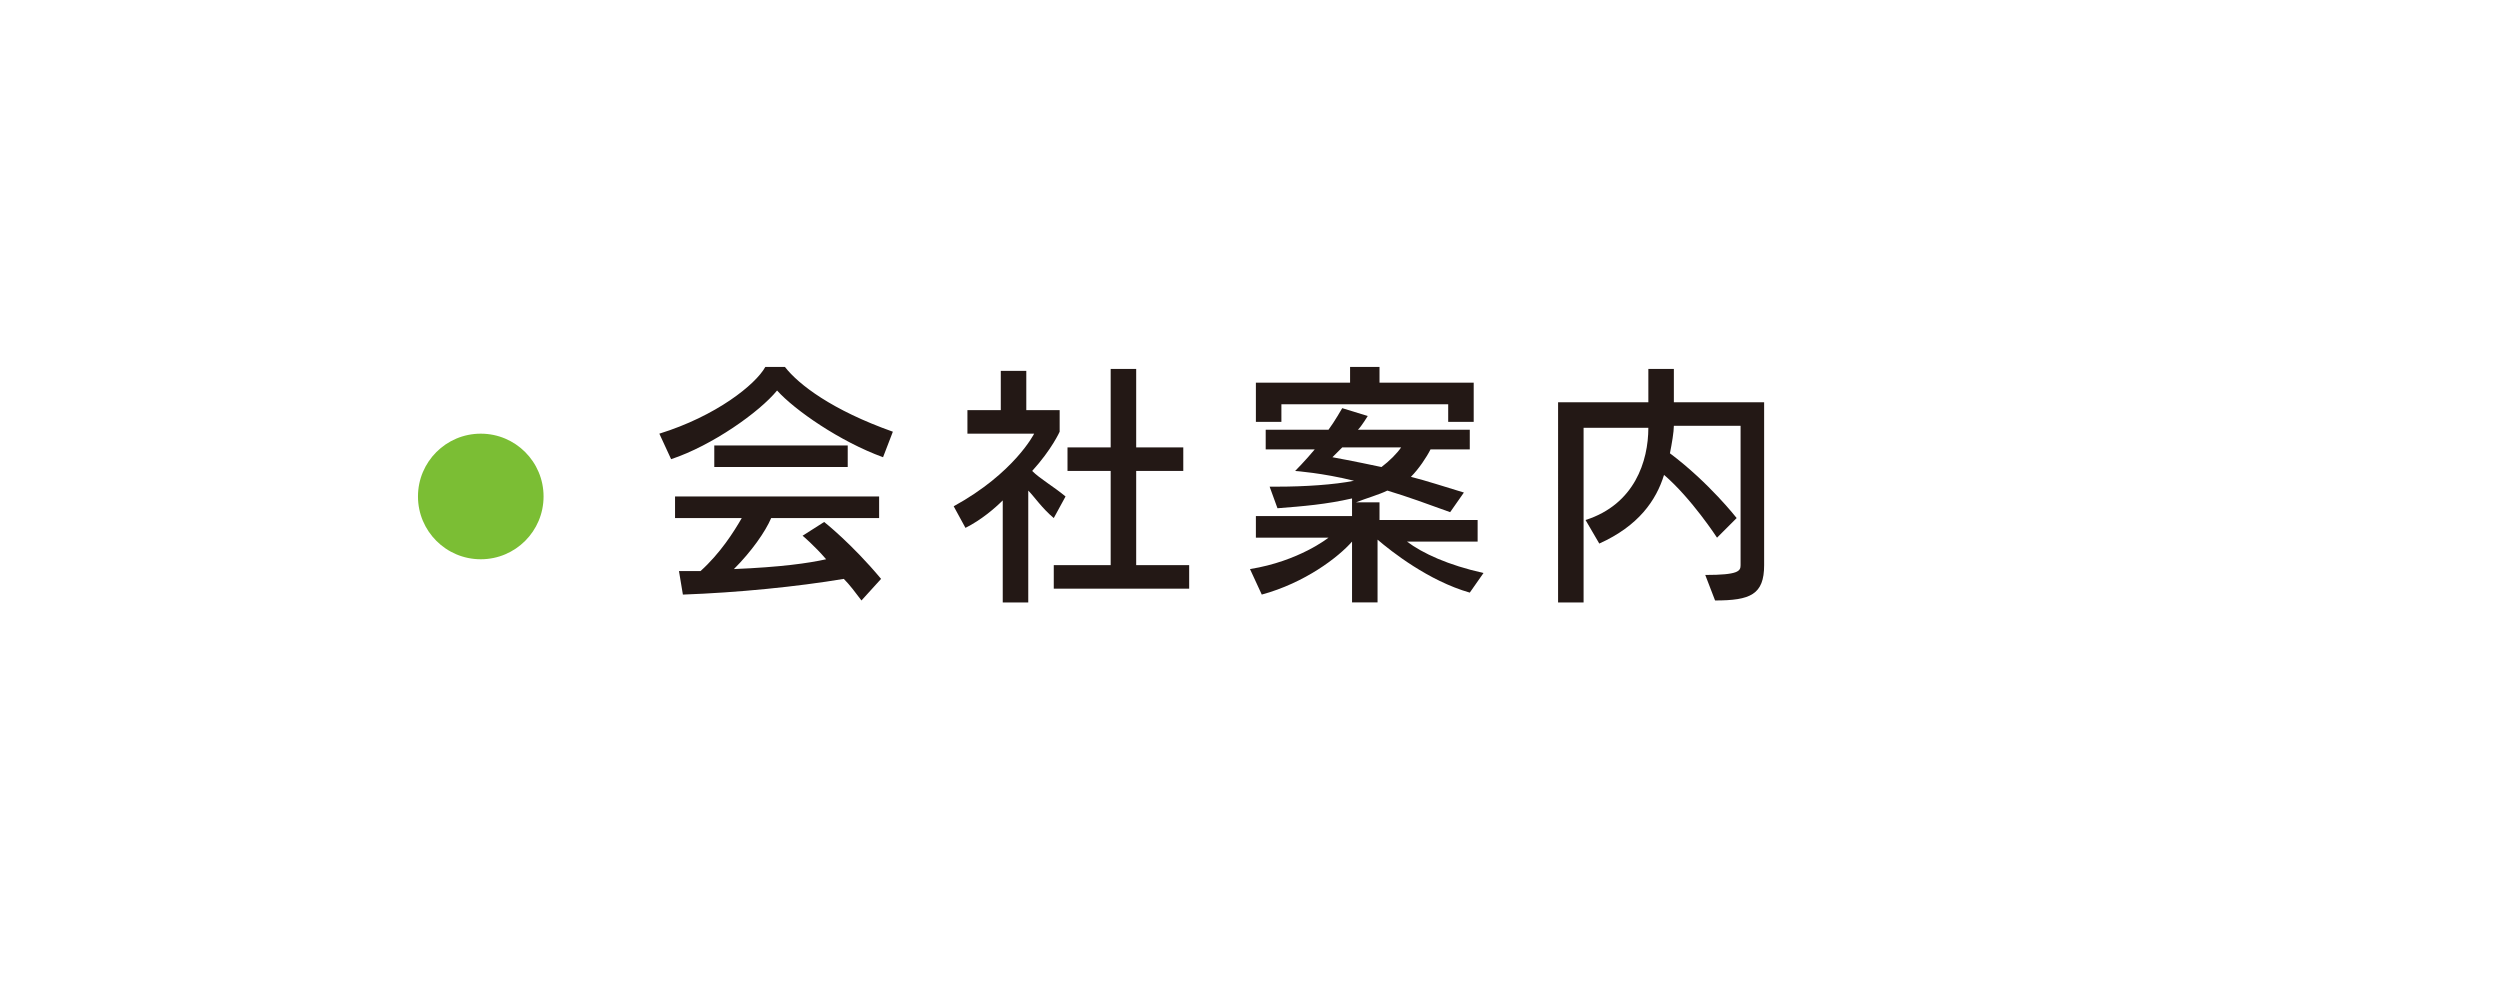 <?xml version="1.0" encoding="utf-8"?>
<!-- Generator: Adobe Illustrator 24.3.0, SVG Export Plug-In . SVG Version: 6.00 Build 0)  -->
<svg version="1.1" id="レイヤー_1" xmlns="http://www.w3.org/2000/svg" xmlns:xlink="http://www.w3.org/1999/xlink" x="0px"
	 y="0px" viewBox="0 0 127.4 50" style="enable-background:new 0 0 127.4 50;" xml:space="preserve">
<style type="text/css">
	.st0{fill:#231815;}
	.st1{fill:#7BBE34;}
</style>
<g>
	<g>
		<path class="st0" d="M45,23.3c-2.2-0.8-4.5-2.4-5.4-3.4c-0.9,1.1-3.3,2.8-5.4,3.5l-0.6-1.3c2.9-0.9,4.9-2.5,5.4-3.4h1
			c0.7,0.9,2.4,2.2,5.5,3.3L45,23.3z M43.9,30.6c-0.3-0.4-0.6-0.8-0.9-1.1c-2.4,0.4-5.4,0.7-8.2,0.8l-0.2-1.2c0.4,0,0.7,0,1.1,0
			c1-0.9,1.7-2,2.1-2.7h-3.4v-1.1h10.4v1.1h-5.5c-0.3,0.7-1,1.7-1.9,2.6c2.4-0.1,3.8-0.3,4.7-0.5c-0.6-0.7-1.2-1.2-1.2-1.2l1.1-0.7
			c0,0,1.4,1.1,2.9,2.9L43.9,30.6z M36.4,23.8v-1.1h6.8v1.1H36.4z"/>
		<path class="st0" d="M53.7,26.4c-0.6-0.5-1-1.1-1.3-1.4v5.7h-1.3v-5.2c-0.4,0.4-1.1,1-1.9,1.4l-0.6-1.1c3.1-1.7,4.1-3.7,4.1-3.7
			h-3.4v-1.2H51v-2h1.3v2H54V22c0,0-0.4,0.9-1.4,2c0.4,0.4,1.1,0.8,1.7,1.3L53.7,26.4z M53.7,30v-1.2h2.9V24h-2.2v-1.2h2.2v-4h1.3v4
			h2.4V24h-2.4v4.8h2.7V30H53.7z"/>
		<path class="st0" d="M74.9,30.2c-2.1-0.6-4-2.1-4.7-2.7v3.2h-1.3v-3.1c-0.7,0.8-2.4,2.1-4.6,2.7L63.7,29c2.5-0.4,4-1.6,4-1.6H64
			v-1.1h4.9v-0.9c-1.3,0.3-2.5,0.4-3.8,0.5l-0.4-1.1c0.1,0,0.2,0,0.4,0c1.4,0,2.9-0.1,3.9-0.3c-1.6-0.4-3-0.5-3-0.5s0.5-0.5,1-1.1
			h-2.5v-1h3.2c0.3-0.4,0.7-1.1,0.7-1.1l1.3,0.4c0,0-0.3,0.5-0.5,0.7h5.7v1h-2c-0.2,0.4-0.6,1-1,1.4c0.8,0.2,1.7,0.5,2.7,0.8l-0.7,1
			c-1.1-0.4-2.2-0.8-3.2-1.1c-0.4,0.2-1.1,0.4-1.6,0.6h1.2v0.9h5v1.1h-3.6c0.8,0.6,2.1,1.2,3.9,1.6L74.9,30.2z M73.8,21.5v-0.9h-8.5
			v0.9H64v-2h4.8v-0.8h1.5v0.8h4.8v2H73.8z M68.4,22.8l-0.5,0.5c0,0,1.1,0.2,2.5,0.5c0.4-0.3,0.8-0.7,1-1H68.4z"/>
		<path class="st0" d="M87.4,30.6l-0.5-1.3c1.7,0,1.8-0.2,1.8-0.5v-7.1h-3.4c0,0.3-0.1,0.9-0.2,1.4c2,1.5,3.4,3.3,3.4,3.3l-1,1
			c0,0-1.3-2-2.7-3.2c-0.4,1.3-1.3,2.6-3.3,3.5l-0.7-1.2c2.5-0.8,3.2-3,3.2-4.7h-3.3v8.9h-1.3V20.5H84v-1.7h1.3v1.7h4.6v8.3
			C89.9,30.3,89.2,30.6,87.4,30.6z"/>
	</g>
</g>
<circle class="st1" cx="24.5" cy="25.3" r="3.2"/>
</svg>
